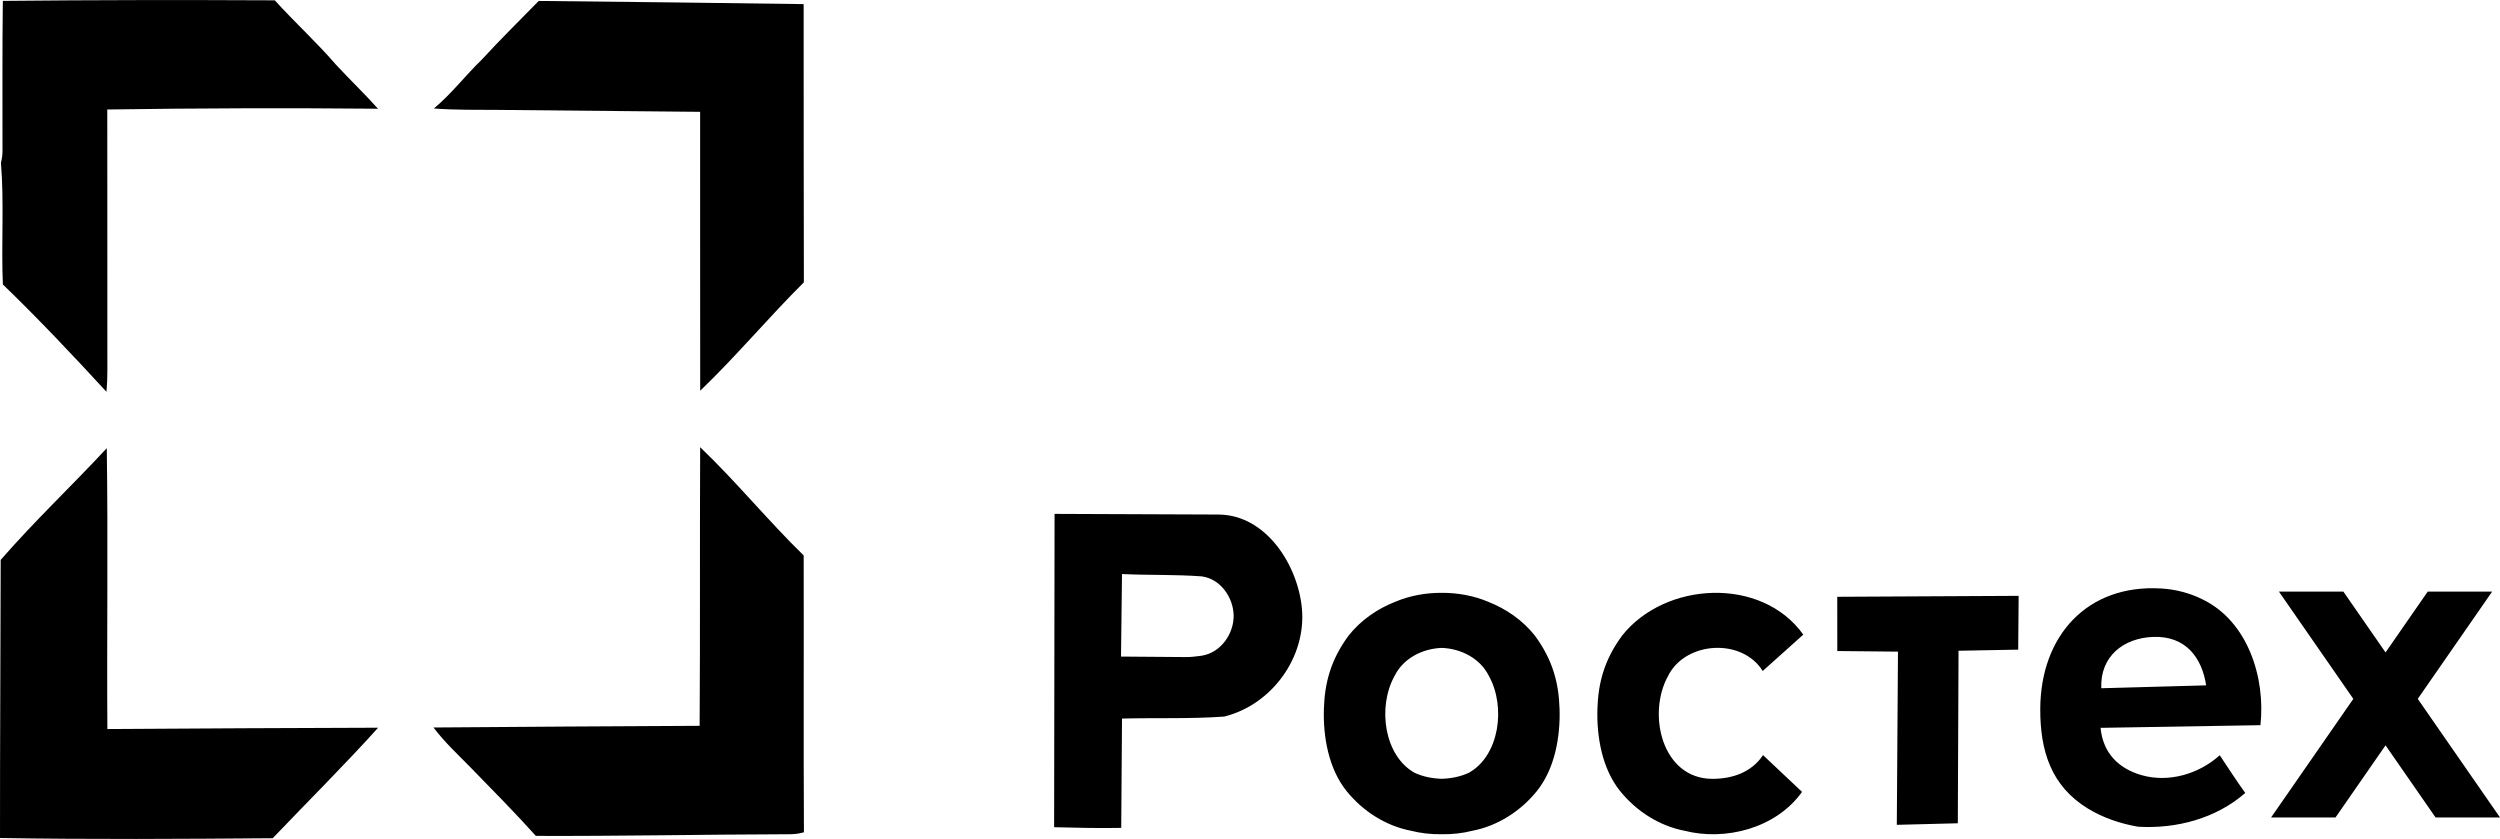 <?xml version="1.0" encoding="UTF-8"?> <svg xmlns="http://www.w3.org/2000/svg" xmlns:xlink="http://www.w3.org/1999/xlink" xmlns:xodm="http://www.corel.com/coreldraw/odm/2003" xml:space="preserve" width="3355px" height="1126px" version="1.1" style="shape-rendering:geometricPrecision; text-rendering:geometricPrecision; image-rendering:optimizeQuality; fill-rule:evenodd; clip-rule:evenodd" viewBox="0 0 10673.83 3581.75"> <defs> <style type="text/css"> .fil0 {fill:black} </style> </defs> <g id="Layer_x0020_1">  <path class="fil0" d="M12.08 3.5c387.09,-3.98 774.05,-4.24 1161.14,-2.39 84.71,93.59 178.43,178.7 260.89,274.41 58.99,63.63 121.83,123.68 179.76,188.38 -385.37,-3.58 -770.6,-2.39 -1155.83,3.31 0.66,371.98 -0.14,743.95 0.39,1115.93 0.14,29.83 -1.32,59.66 -3.84,89.48 -143.7,-156.29 -289.52,-310.86 -442.37,-458.41 -7.43,-173.13 5.96,-347.05 -8.22,-519.78 4.51,-16.71 6.76,-33.68 6.63,-50.91 0.4,-213.3 -1.33,-426.72 1.45,-640.02z"></path> <path class="fil0" d="M2300.02 3.76c377.02,3.58 754.17,8.35 1131.18,13.53 0.4,395.97 -0.26,791.94 0.93,1187.78 -151.39,150.59 -288.46,314.97 -442.63,462.92 -0.8,-396.91 0.26,-793.81 -0.27,-1190.84 -286.87,-2.78 -573.87,-5.17 -860.74,-8.22 -92,-0.79 -184.27,1.06 -276,-6.1 75.29,-62.57 134.68,-141.17 204.94,-208.92 78.35,-85.77 161.6,-166.9 242.59,-250.15z"></path> <path class="fil0" d="M2.94 2390.2c143.83,-165.31 303.84,-316.3 452.97,-476.97 5.84,399.68 -0.13,799.5 2.52,1199.18 385.24,-2.78 770.6,-4.37 1155.97,-5.7 -145.56,161.46 -300,314.58 -450.06,471.8 -388.15,3.18 -776.3,5.7 -1164.32,-0.93 -0.26,-395.7 2.26,-791.54 2.92,-1187.38z"></path> <path class="fil0" d="M2989.36 1908.99c154.18,147.54 289.26,313.25 441.97,462.25 1.06,393.99 -1.05,787.97 1.06,1181.95 -23.06,6.89 -46.92,8.88 -70.92,8.35 -357.79,0.93 -715.85,8.49 -1073.64,7.03 -89.48,-99.42 -183.47,-194.61 -276.93,-290.32 -54.75,-56.08 -112.94,-109.76 -160.14,-172.47 378.74,-3.44 757.61,-4.9 1136.35,-7.16 2.65,-396.5 0.4,-793.13 2.25,-1189.63z"></path> <g> <path class="fil0" d="M4500.62 3531.53l1.89 -1337.79 699.44 2.84c204.35,0.81 340.71,217.46 356.82,403.71 17.76,205.24 -127.62,407.96 -331.96,458.87 -145.38,10.42 -291,4.73 -436.38,8.53l-3.31 466.68c-95.43,1.9 -191.08,-0.47 -286.5,-2.84l0 0zm289.81 -1080.89l-4.26 352.32 277.57 2.14c22.13,0.16 44.2,-2.75 66.23,-5.69 83.82,-13.25 137.83,-94.99 137.1,-171.18 -0.72,-74.17 -53.28,-156.51 -136.15,-167.64 -113.18,-8.52 -227.07,-4.5 -340.49,-9.95zm4939.66 75.06l275.09 0 180 259.54 179.99 -259.54 275.09 0 -317.54 457.87 351.11 506.25 -275.09 0 -213.56 -307.93 -213.57 307.93 -275.09 0 351.11 -506.25 -317.54 -457.87zm-3972.49 188.01c52.16,-65.87 122.7,-114.79 201.05,-145.37 61.53,-25.63 128.97,-37.89 196.8,-37.49 67.84,-0.38 135.28,11.86 196.81,37.49 78.34,30.59 148.89,79.5 201.05,145.37 77.15,104.97 101.98,203.56 105.26,313.36 3.55,119.08 -20.3,255.2 -97.07,350.3 -68.13,84.41 -165.88,148.35 -275.05,169.32 -41.8,10.6 -86.16,15.56 -131,14.75 -44.83,0.81 -89.2,-4.15 -131,-14.75 -109.16,-20.97 -206.91,-84.91 -275.04,-169.32 -76.77,-95.1 -100.62,-231.22 -97.07,-350.3 3.28,-109.8 28.11,-208.39 105.26,-313.36zm397.85 52.21c-82.42,3.13 -163.77,44.08 -201.32,119.68 -73.59,132.07 -44.8,340.81 85.34,413.43 35.58,16.69 75.4,24.5 115.98,25.75 40.58,-1.25 80.41,-9.06 115.98,-25.75 130.15,-72.62 158.94,-281.36 85.35,-413.43 -37.56,-75.6 -118.91,-116.55 -201.33,-119.68zm1688.7 -218.2l774.5 -4.03 -1.89 229.68 -254.77 4.74 -3.08 736.61 -260.46 6.63 4.97 -739.45 -259.03 -2.61 -0.24 -231.57zm-918.7 165.99c183.74,-232.05 595.5,-253.83 773.79,-4.51l-173.32 155.33c-88.32,-142.3 -330.3,-127.15 -403.94,21.07 -90.23,161.96 -26.54,439.22 189.21,439.37 84.06,0.05 166.39,-26.9 216.16,-101.25l166.56 156.98c-112.64,157.34 -328.99,209.79 -501.6,165.99 -109.17,-20.97 -206.92,-84.91 -275.05,-169.32 -76.76,-95.1 -100.62,-231.22 -97.07,-350.3 3.28,-109.8 28.12,-208.39 105.26,-313.36zm2302.99 -201.39c60.22,3.73 119.68,18.76 173.95,45.82 194.86,93.29 270.87,335.04 248.61,537.72l-682.63 11.37c10.43,108.45 77.63,174.37 176.13,202.28 114.4,32.45 243.58,-4.66 332.71,-85.32 35.99,53.76 70.8,108.45 108.92,161.01 -124.31,109.16 -294.56,153.91 -457.46,144.2 -74.32,-12.72 -149.75,-37.92 -214.81,-77.81 -157.35,-96.49 -203.42,-246.93 -202.93,-424.53 0.86,-312.16 199.87,-534.4 517.51,-514.74zm-256.99 425.85l447.75 -12.32c-18.29,-119.82 -88.55,-212.06 -226.45,-206.82 -126.61,4.79 -226.69,82.96 -221.3,219.14z"></path> </g> </g> </svg> 